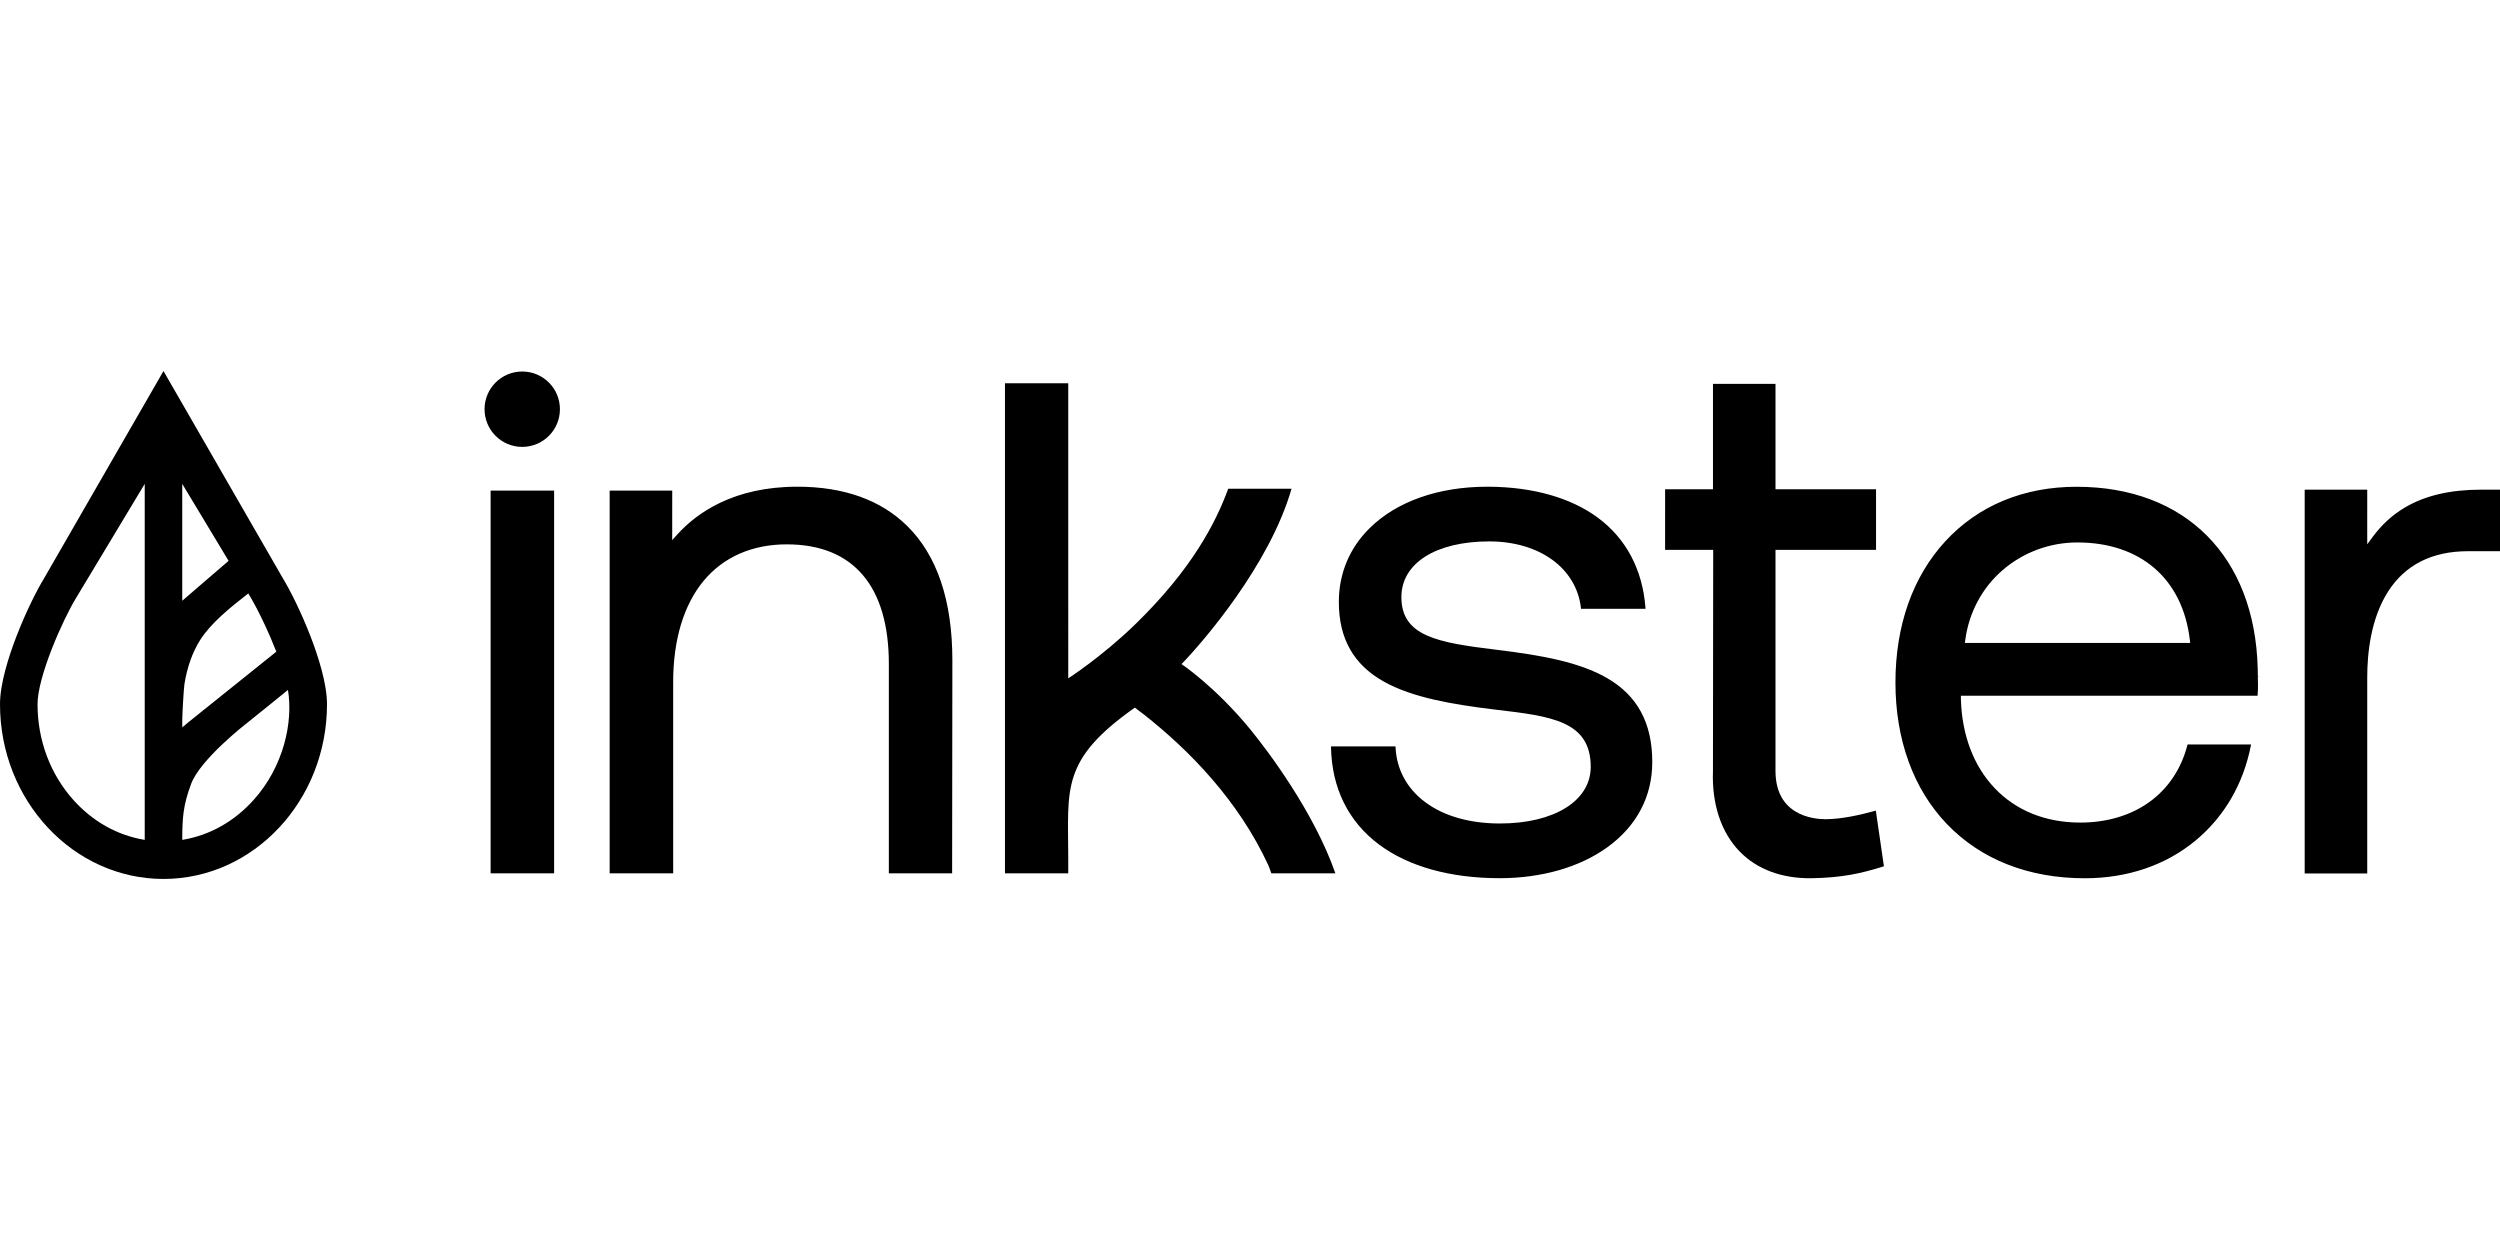 <?xml version="1.0"?>
<svg xmlns="http://www.w3.org/2000/svg" viewBox="0 -259.295 1747.1 873.55"><path d="M549.88 121.13c23.17 0 41.06 7.24 53.16 21.51 12.02 14.17 18.12 35.08 18.12 62.15v146.25h44.22l.17-148.86c0-41.67-10.61-73.26-31.54-93.89-18.48-18.22-44.33-27.46-76.82-27.46-44.39 0-70.13 18.18-83.9 33.42l-3.53 3.91.02-34.6h-43.73v267.47h44.39V217.3c0-29.34 7.31-53.71 21.13-70.49 13.85-16.8 34.01-25.69 58.31-25.69Zm413.75 209.69c20.64 15.44 49.83 23.6 84.43 23.6 29.37 0 56.17-7.74 75.46-21.79 20.38-14.85 31.15-35.38 31.15-59.38 0-27.35-10.44-46.6-31.91-58.86-19-10.85-44.59-15.69-77.18-19.63-41.07-4.99-66.24-9.44-66.24-36.81 0-23.62 24.09-38.89 61.38-38.89 35.13 0 60.88 18.67 64.09 46.46l.07.62h45.08l-.06-.76c-2.01-26.62-13.56-48.4-33.39-62.99-18.81-13.83-45-21.29-75.75-21.55h-1.48c-34.12 0-63.34 10.33-82.26 29.09-13.99 13.87-21.39 31.65-21.39 51.42 0 25.69 10.34 43.94 31.62 55.79 20.12 11.21 48.47 15.89 76.11 19.28l2.09.25c38.44 4.54 66.21 7.82 66.21 39.98 0 23.65-25.49 39.54-63.43 39.54-21.23 0-39.37-5.21-52.45-15.07-12.66-9.54-19.76-22.74-20.53-38.15l-.03-.67h-45.05v.72c.52 28.37 12.09 51.82 33.47 67.81Zm616.27-117.55-2.02.05c-.05-1.93-.1-3.75-.1-5.53v-.07c-2.07-78.22-50.57-126.84-126.57-126.84-37 0-68.68 13.13-91.62 37.96-22.88 24.78-34.98 58.95-34.98 98.83s12.48 74.48 36.09 99.04c23.75 24.7 57.03 37.76 96.24 37.76 29.74 0 56.46-9.08 77.28-26.26 20.09-16.58 33.49-39.53 38.75-66.4l.17-.84h-44.39l-.14.53c-4.28 16.6-13.51 30.36-26.7 39.8-13.04 9.33-29.66 14.26-48.07 14.26-24.27 0-45-8.35-59.96-24.14-14.6-15.42-22.73-36.78-23.52-61.79v-2.73h207.32l.05-.65c.36-4.29.25-8.62.14-12.8l2.02-.18Zm-206.77-23.26.31-2.29c2.56-18.99 11.78-36.22 25.98-48.51 14.45-12.52 33.02-19.42 52.31-19.42 44.13 0 73.52 25.41 78.6 67.96l.27 2.26h-157.46Zm351.63-64.1h22.34V82.89h-12.92c-21.92 0-39.5 4.12-53.75 12.61-8.68 5.17-16.02 11.91-22.46 20.63l-3.65 4.95V82.89h-43.72v268.22h43.72V214.03c0-16.94 2.52-41.08 14.53-59.88 11.97-18.74 30.78-28.24 55.91-28.24M342.86 83.56h44.38v267.48h-44.38z"/><circle cx="364.96" cy="26.67" r="26.34"/><path d="M1215.92 335.94c12.19 12.44 29.65 18.85 50.34 18.5 20.9-.36 34.06-3.26 49.73-8.16l.57-.18-5.66-38.92-.77.22c-9.45 2.65-23.11 5.8-34.46 5.8-3.7 0-13.19-.54-21.21-5.55-9.08-5.67-13.68-15.2-13.68-28.34v-2.44l.01-151.89h70.26V82.61l-70.26.03V8.96h-43.7v73.66h-33.44l-.02 42.36h33.62l-.17 154.77c-.85 23 5.84 42.93 18.83 56.19Z"/><path style="fill:none" d="m771.11 214.75-3.11-1.98"/><path d="M217.12 185.71c-6.83-17.73-14.56-32.8-19.11-40.31L114.25 0 30.53 145.32c-4.56 7.52-12.3 22.59-19.13 40.33C6.2 199.17 0 218.33 0 232.84c0 67.33 51.25 122.11 114.25 122.11s114.27-54.78 114.27-122.11c0-14.47-6.2-33.62-11.4-47.13m-89.76-25.19V78.86l32.39 53.78-32.39 27.89Zm4.07 85.09c-.65.53-4.05 3.41-4.05 3.41v-5.14c-.01-3.77 1.02-22.08 1.51-25.12 1.94-12 5.67-22.41 11.09-30.96 7.44-11.73 21.37-22.96 33.54-32.38 0 0 9.66 15.31 19.58 40.71zm-3.47 81.93-.6.1v-.6c.08-14.93.62-23.55 6.18-38.46 6.44-17.28 38.19-41.91 39.15-42.66 6.27-4.89 28.55-23.08 28.55-23.08 3.71 22.34-2.92 53.53-24.07 76.98-13.46 14.92-30.45 24.54-49.21 27.72M101.14 78.85v248.79l-.59-.1c-18.76-3.19-35.77-12.78-49.2-27.72-16.2-18.04-25.12-41.82-25.12-66.97 0-19.38 17.71-59.1 26.82-74.08l48.09-79.91Zm698.6 161.43c31.58 24.96 65.74 59.81 86.7 105.26.47 1.01 1.65 4.43 2 5.49h44.78c-14.87-42.69-47.19-85.65-59.6-100.77-24.6-29.98-47.94-45.46-47.94-45.46 14.93-15.3 61.74-69.52 76.88-122.54h-44.23c-8.81 24.06-25.63 56.36-64.51 94.28-23.68 23.09-47.29 38.21-47.29 38.21V8.53h-44.22v342.51h44.22v-11.27c-.05-48.02-5.3-68.07 46.57-104.56 1.42 1.21 5.18 3.92 6.64 5.08Z"/></svg>
